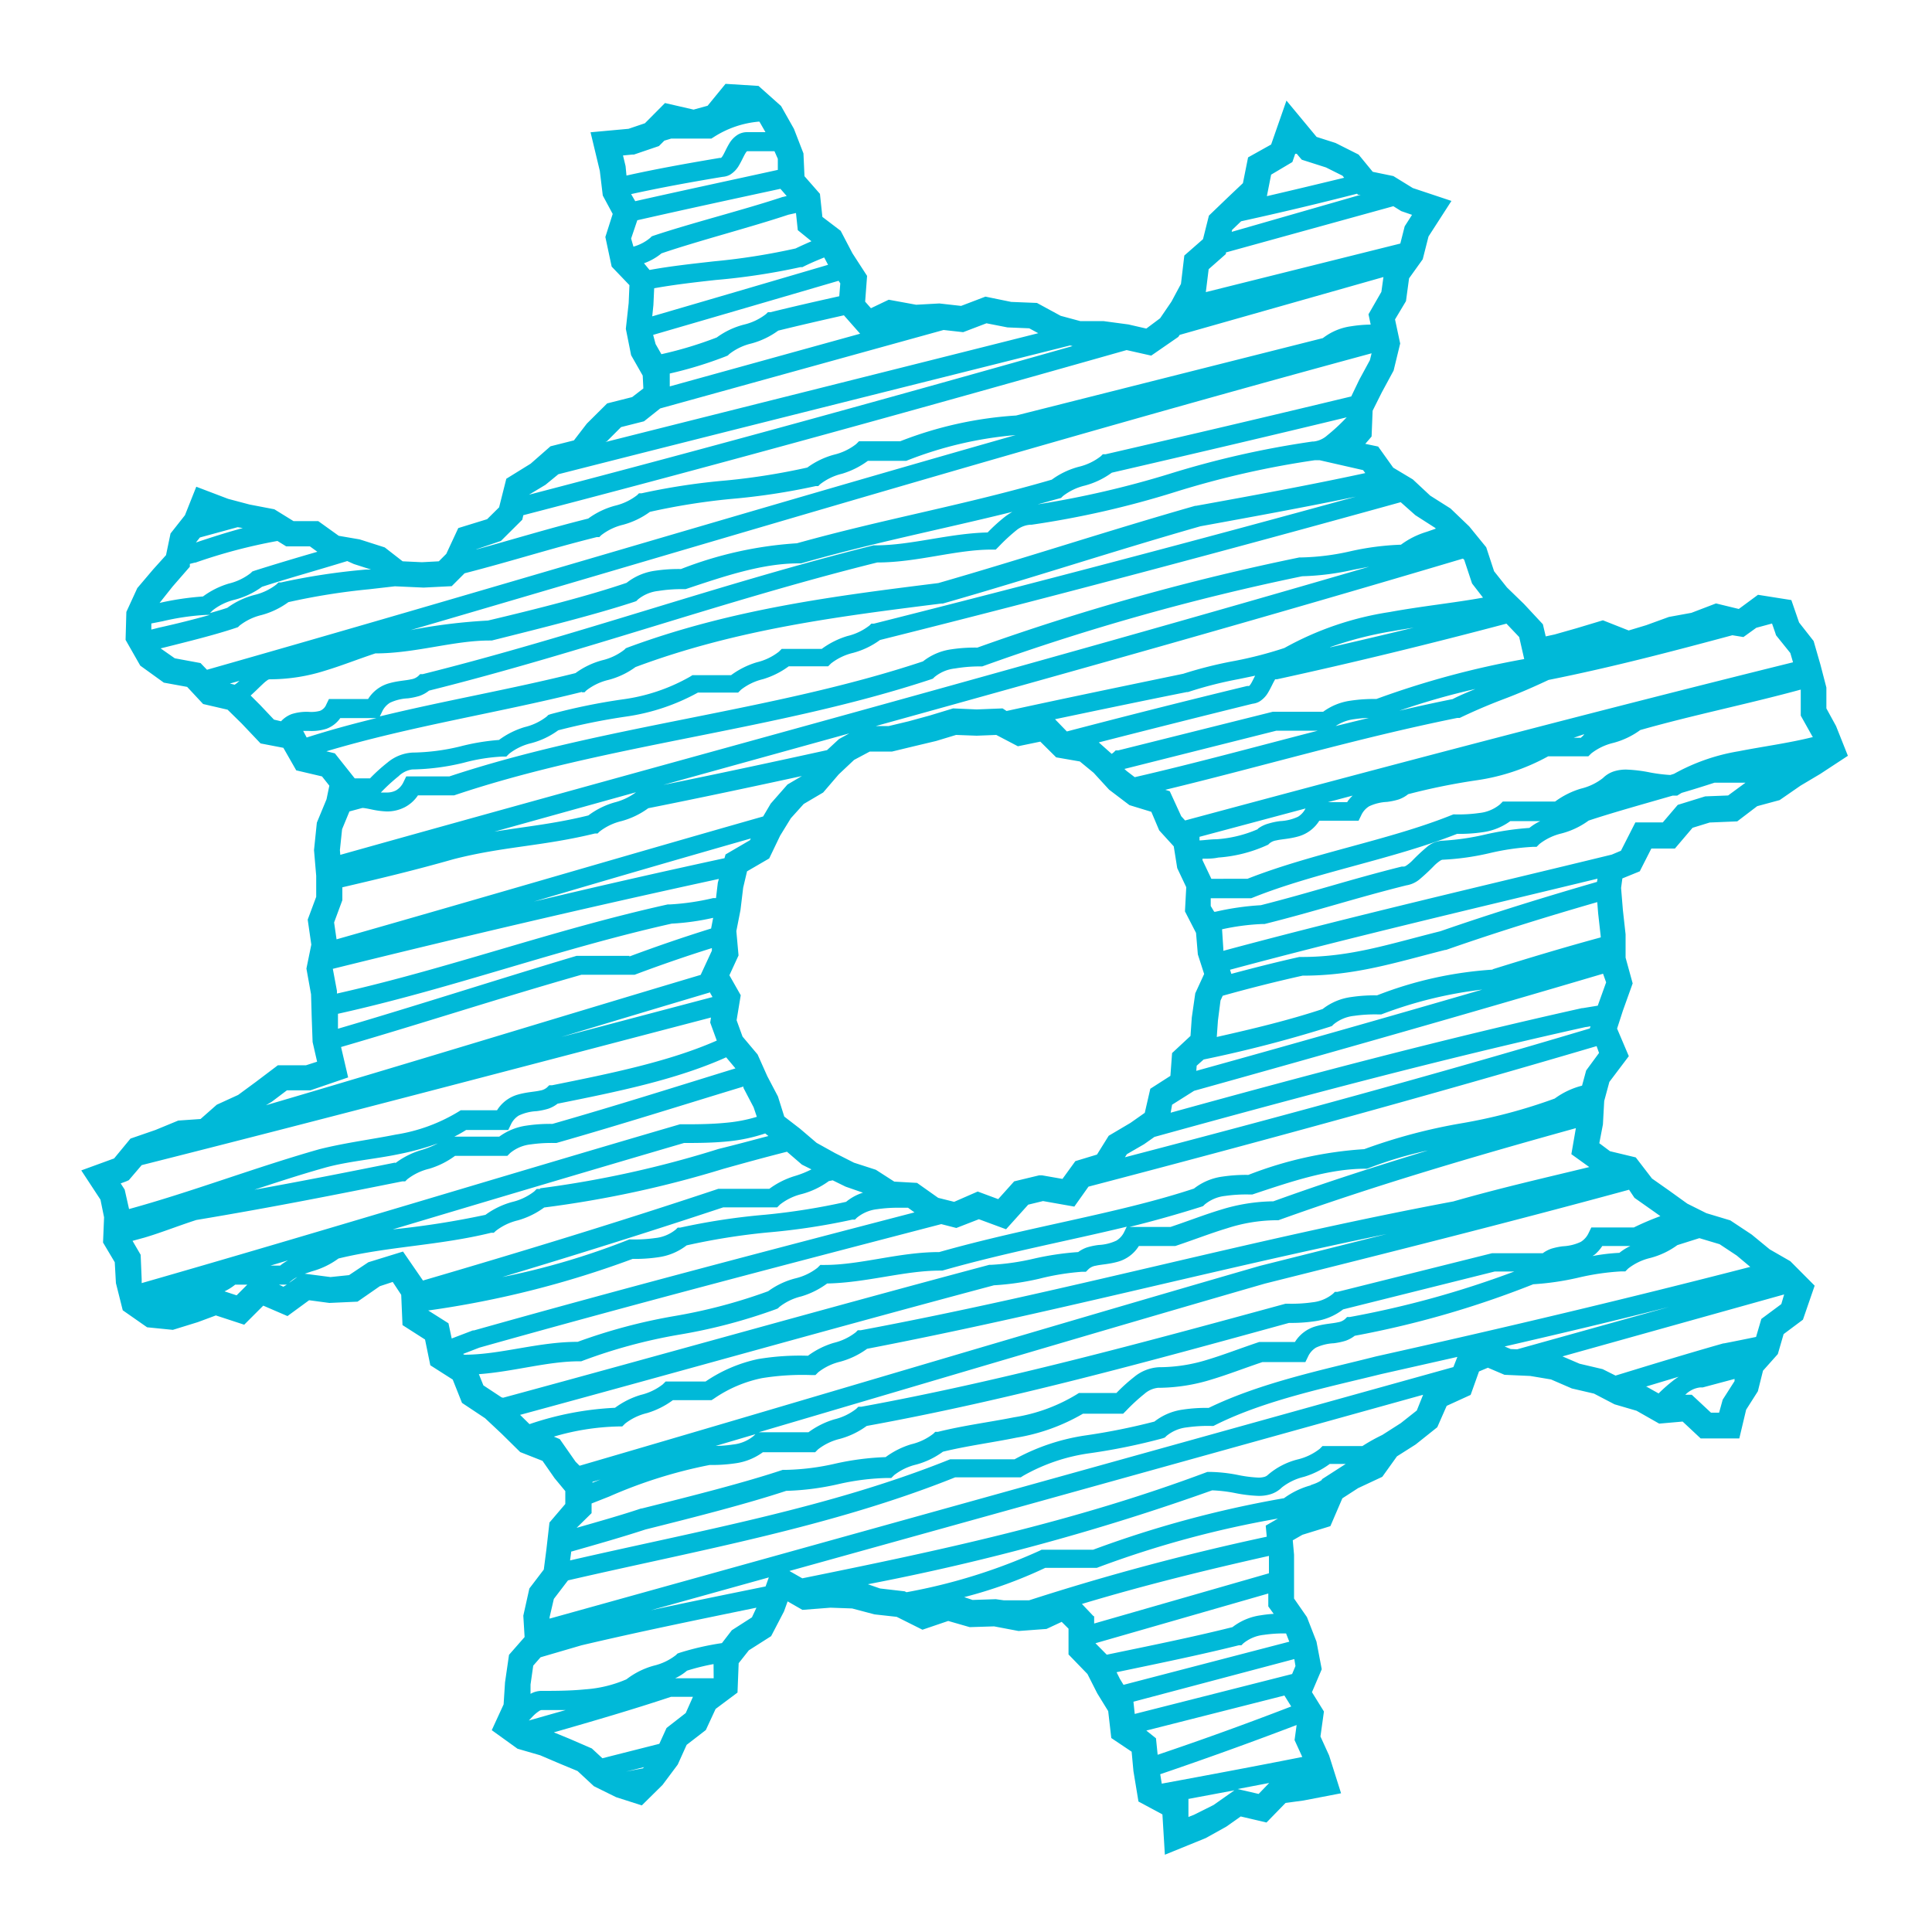 <svg id="Lager_1" data-name="Lager 1" xmlns="http://www.w3.org/2000/svg" viewBox="0 0 150 150"><defs><style>.cls-1{fill:none;}.cls-2{fill:#00b9d8;}</style></defs><title>pc-erbjudande</title><polygon class="cls-1" points="82.48 91.5 83.46 90.12 85.14 89.61 86.05 88.15 87.74 87.17 88.85 86.38 89.28 84.51 90.84 83.53 90.97 81.76 92.44 80.46 92.53 79.03 92.78 77.11 93.46 75.62 92.97 74.09 92.86 72.43 92 70.76 92.14 68.89 91.44 67.41 91.16 65.72 90.03 64.47 89.39 63.07 87.68 62.55 86.1 61.35 84.91 60.04 83.81 59.12 81.98 58.8 80.79 57.58 79.06 57.94 77.38 57.05 75.86 57.11 74.25 57.06 72.7 57.53 71.02 57.93 71.03 57.93 69.26 58.37 67.53 58.37 66.31 59.02 65.14 60.11 63.93 61.52 62.42 62.41 61.45 63.52 60.61 64.87 59.76 66.65 58.04 67.65 57.7 68.92 57.49 70.66 57.18 72.29 57.34 74.18 56.63 75.72 57.51 77.27 57.19 79.21 57.65 80.48 58.82 81.87 59.57 83.55 60.4 85.13 60.93 86.69 62.15 87.62 63.44 88.72 64.88 89.52 66.34 90.27 68.04 90.82 69.42 91.7 71.2 91.84 72.84 92.99 74.09 93.3 75.91 92.5 77.5 93.1 78.73 91.74 80.68 91.27 80.88 91.22 82.48 91.5"/><path class="cls-2" d="M127.31,67.65l0.9-1.77,1.83,0,1.37-1.61,1.33-.41,2.14-.09,1.55-1.18,1.74-.47L139.79,61l1.53-.91,2.15-1.41-0.92-2.31L141.8,55V53.38l-0.46-1.77-0.53-1.84-1.13-1.44-0.6-1.74-2.59-.41L135,47.28l-1.77-.43-1.91.73-1.75.32-1.76.64-1.36.41-2-.79-2.06.62h0l-1.69.48-0.69.15-0.16-.68-0.06-.26-1.47-1.58L117,45.61l-1-1.26-0.61-1.86-1.32-1.62-1.45-1.39-1.58-1-1.35-1.26-1.52-.91L107,34.67,106,34.46l0.26-.3,0.23-.27,0.08-2,0.71-1.42,0.92-1.7,0.51-2.1-0.4-1.87,0.85-1.42,0.24-1.77,1.06-1.48,0.45-1.77,1.78-2.76-3-1-1.51-.93-1.6-.33L105.48,12l-1.79-.9-1.47-.47L99.88,7.81l-1.19,3.41-1.79,1-0.4,2-1.12,1.06-1.52,1.46-0.46,1.83-1.45,1.27-0.26,2.2-0.74,1.38-0.88,1.29L89,25.51l-1.39-.32-1.94-.26h-1.8l-1.52-.41-1.84-1-2-.08-2-.41-1.89.72-1.69-.19-1.8.1L69,23.27l-1.38.66-0.45-.51,0.15-2-1.14-1.76-0.91-1.74-1.42-1.08-0.19-1.79-1.2-1.37-0.08-1.77L61.64,10l-1-1.77L58.89,6.67l-2.56-.16-1.39,1.7-1.09.3L51.63,8,50.07,9.57,48.8,10l-2.95.27,0.72,3,0.23,1.91,0.77,1.43L47,18.4l0.49,2.3,1.38,1.44-0.06,1.39-0.22,2L49,27.58l0.9,1.58,0.05,1-0.87.67-1.94.49-1.58,1.57-1,1.3-1.82.46L41.2,36l-1.89,1.17-0.56,2.22-0.93.92L35.58,41l-0.93,2-0.58.58-1.31.07-1.5-.07-1.39-1.08-1.94-.62-1.63-.28-1.59-1.14-1.92,0-1.49-.92-1.93-.37-1.66-.44-2.47-.94L14.36,40l-1.12,1.42-0.35,1.68-1,1.11-1.23,1.45L9.81,47.51,9.75,49.68l1.14,2L12.72,53l1.81,0.33,1.24,1.33,1.9,0.44,1.09,1.07,1.47,1.55L22,58.06l1,1.75,2,0.47L25.57,61l-0.22,1.06L24.6,63.87,24.38,66l0.17,2,0,1.63L23.89,71.4l0.28,1.94-0.38,1.86,0.36,2,0.05,1.76h0l0.07,1.94,0.35,1.53-0.87.28-2.18,0-1.72,1.3h0l-1.36,1-1.66.76-1.26,1.11L13.84,87l-1.77.73-1.94.67L8.86,89.94l-2.55.93L7.8,93.14l0.28,1.37L8,96.47,8.91,98,9,99.62l0.53,2.11,1.89,1.32,2,0.2,1.94-.6,1.4-.52,2.2,0.72,1.48-1.48,1.88,0.81L24,100.95l1.57,0.21,2.19-.1,1.73-1.2,1-.33,0.66,1,0.1,2.35L33,104l0.41,2,1.74,1.11,0.72,1.81,1.79,1.19,1.28,1.2,1.45,1.43,1.73,0.68,0.94,1.35,0.83,1,0,1-1.23,1.44-0.24,2.11-0.2,1.54-1.12,1.47-0.47,2.11,0.1,1.66-1.21,1.38-0.31,2.14-0.11,1.71-0.92,2,2,1.44,1.76,0.51,1.5,0.64h0l1.4,0.58,1.27,1.18,1.72,0.85,2,0.64,1.61-1.59,1.18-1.58,0.69-1.53,1.49-1.15,0.76-1.64,1.7-1.27,0.09-2.28,0.79-1,1.73-1.1,1-1.92,0.28-.78,1.15,0.66,2.18-.17,1.68,0.06,1.74,0.46,1.72,0.19,2,1,2-.68,1.67,0.48,1.89-.06,1.9,0.36,2.17-.16,1.18-.55,0.53,0.53,0,2,1.47,1.52,0.76,1.5,0.85,1.38,0.24,2.09L87.86,136,88,137.51l0.39,2.36,1.86,1L90.44,144l3.17-1.29,1.6-.89,1.12-.79,2,0.47,1.48-1.52,1.4-.19,2.91-.56-0.93-2.94-0.67-1.47,0.27-1.94-0.93-1.5,0.76-1.78-0.41-2.15-0.74-1.9-1-1.44,0-1.51v-1.89l-0.1-1.12,0.75-.43,2.17-.67,0.93-2.16,1.22-.79,1.88-.88,1.14-1.59,1.45-.92,1.68-1.34,0.73-1.66,1.86-.85,0.65-1.82,0.69-.29,1.29,0.55,2,0.09,1.61,0.27,1.62,0.7,1.72,0.4,1.59,0.83,1.71,0.5,1.76,1,1.82-.16,1.4,1.31,3,0,0.53-2.23,0.91-1.43,0.4-1.6,1.15-1.29,0.45-1.55,1.5-1.12,0.91-2.64L139,97.92,137.4,97,136,95.85l-1.66-1.1-1.86-.56L131,93.45l-1.39-1h0l-1.35-.95L127,89.86l-2-.48-0.83-.62,0.28-1.46,0.1-1.82,0.4-1.48,1.51-2-0.91-2.14L126,78.47l0.76-2.12-0.55-2V72.54L126,70.65l-0.14-1.71,0.1-.74ZM126.9,93l1.59,1.12h0l0.42,0.3c-0.7.26-1.39,0.55-2.06,0.88h-3.3l-0.2.41a1.6,1.6,0,0,1-.62.71,3.67,3.67,0,0,1-1.38.34,5.25,5.25,0,0,0-.91.19,2.52,2.52,0,0,0-.66.35h-3.85l-0.09,0-12,3-0.2,0-0.14.14a3,3,0,0,1-1.6.67,11.48,11.48,0,0,1-1.88.11H99.9l-0.09,0c-11,3-22,6-32.94,8l-0.23,0-0.16.16a4.45,4.45,0,0,1-1.71.82,6.51,6.51,0,0,0-2,1H58.91c12.87-3.79,25.89-7.67,39.29-11.54,9.42-2.36,18.85-4.72,28.28-7.29Zm6.61,3.6,1.33,0.88,1.05,0.88c-9.41,2.43-18.91,4.69-29.05,6.95h0c-3.92,1-8.88,2-13,4a12,12,0,0,0-2,.13,4.57,4.57,0,0,0-2.21.93,49.59,49.59,0,0,1-5.31,1.07,16.31,16.31,0,0,0-5.55,1.86h-5l-0.13.05c-9.28,3.72-19.39,5.5-29.38,7.8l0.08-.6v-0.08c2-.57,4-1.14,5.77-1.72,4-1,7.9-2,10.93-3a20.6,20.6,0,0,0,4-.51,18.73,18.73,0,0,1,3.85-.49h0.31l0.22-.22a4.45,4.45,0,0,1,1.71-.82,6.28,6.28,0,0,0,2.08-1c1.9-.46,3.84-0.71,5.7-1.09a15.1,15.1,0,0,0,5.17-1.86h3.12l0.22-.22a14.41,14.41,0,0,1,1.42-1.31,1.91,1.91,0,0,1,1.06-.48,14.17,14.17,0,0,0,4.21-.66c1.26-.38,2.48-0.86,3.91-1.34h3.33l0.2-.41a1.6,1.6,0,0,1,.62-0.71,3.67,3.67,0,0,1,1.38-.34,5.25,5.25,0,0,0,.91-0.19,2.49,2.49,0,0,0,.72-0.39,74.2,74.2,0,0,0,13.86-4,21.41,21.41,0,0,0,3.49-.51,19.1,19.1,0,0,1,3.35-.49h0.31l0.22-.22a4.45,4.45,0,0,1,1.71-.82,6.2,6.2,0,0,0,2.11-1l1.71-.54Zm4.79,4.65-1.55,1.15-0.41,1.4c-0.83.17-1.66,0.34-2.49,0.5H133.8c-2.92.83-5.66,1.67-8.37,2.5l-1-.5-1.79-.42-1.33-.57,17.21-4.81Zm-4.83,8.43h-0.63l-1.49-1.39-0.51,0,0.1-.09a1.91,1.91,0,0,1,1.06-.48h0.1l0.1,0,2.47-.66,0,0.17-0.92,1.44Zm-4.69-1.49-0.94-.53-0.07,0,2.56-.77-0.27.18A12.71,12.71,0,0,0,128.78,108.18Zm-11.49-3.45-0.47-.2c4.33-1,8.57-2,12.77-3.07l-11.8,3.29Zm-4.45,1.4q-35.09,9.77-70.17,19.53v-0.11L43,124.14l1.1-1.44c10.08-2.33,20.43-4.14,30.06-8h5.09l0.19-.12a14.42,14.42,0,0,1,5.23-1.76,47.15,47.15,0,0,0,5.6-1.15l0.17-.06,0.12-.12a3,3,0,0,1,1.6-.67,11.48,11.48,0,0,1,1.88-.11h0.17l0.16-.08c3.87-1.94,8.81-2.94,12.84-3.94l5.94-1.34Zm-4.08,4.35-1.44.92a14,14,0,0,0-1.54.86h-3.1l-0.22.22a4.45,4.45,0,0,1-1.71.82,5.65,5.65,0,0,0-2.29,1.18,0.66,0.66,0,0,1-.28.17,1.64,1.64,0,0,1-.49.06,10.15,10.15,0,0,1-1.61-.21,12,12,0,0,0-2.09-.23H93.86l-0.12,0c-10.36,3.89-20.75,6.09-31.45,8.26l-1-.57,49.2-13.68L110,109.51Zm-8.18,18.86-0.26.62-12.22,3.1L88,132.12l12.49-3.31Zm-7.84,11.53-0.47.19,0-.84,0-.55-0.07,0,3.64-.68-1.62,1.14Zm-2.54-2.39-0.12-.74q5.29-1.8,10.59-3.82l-0.16,1.17,0.6,1.31C97.47,137.13,93.84,137.81,90.21,138.48Zm8.34-.06-0.82.85-1.64-.38Zm-8.79-3.47L89,134.36l10.72-2.72,0.53,0.85q-5.18,2-10.37,3.75Zm-2.52-4.15-0.28-.46-0.26-.52c3.15-.66,6.31-1.3,9.49-2.09l0.2,0,0.14-.14a3,3,0,0,1,1.6-.67,10.74,10.74,0,0,1,1.73-.11l0.25,0.64Zm-2.18-3.23,13.42-3.86,0,1,0.42,0.58a9.52,9.52,0,0,0-1,.11,4.59,4.59,0,0,0-2.2.92c-3.24.81-6.49,1.46-9.76,2.14Zm-0.14-2.09L84,124.53c4.79-1.44,9.61-2.63,14.52-3.73v1.35l-13.57,3.9v-0.58Zm-7.6-1.33-1.8.06L74.86,124a35.07,35.07,0,0,0,6.29-2.27h4l0.13-.05a78,78,0,0,1,13.94-3.78l-0.95.55,0.08,0.86a188.31,188.31,0,0,0-18.46,4.94H77.95Zm24.46-8.84a6.3,6.3,0,0,0-2.08,1,83.81,83.81,0,0,0-14.82,4h-4l-0.16.08a44,44,0,0,1-10.33,3.22l-0.14-.07-1.91-.22L67.38,123a181.22,181.22,0,0,0,26.73-7.29,11.3,11.3,0,0,1,1.73.2,11.22,11.22,0,0,0,1.87.23,3.09,3.09,0,0,0,.94-0.13,2.16,2.16,0,0,0,.88-0.53,4.45,4.45,0,0,1,1.71-.82,6.51,6.51,0,0,0,2-1h1.24l-1.85,1.19,0,0.05C102.36,115.1,102.07,115.2,101.77,115.3Zm-42.33,7.85c-2.94.6-5.91,1.2-8.91,1.85l9.16-2.55Zm-1.06,2.4-1.56,1-0.77,1a21.43,21.43,0,0,0-3.28.75l-0.17.06-0.12.12a4.45,4.45,0,0,1-1.71.82,6.11,6.11,0,0,0-2.13,1.06,9.67,9.67,0,0,1-3.2.78c-1.2.12-2.43,0.12-3.43,0.12a1.74,1.74,0,0,0-.82.23l0-.72,0.21-1.47,0.57-.65,3.18-.93c4.59-1.08,9.1-2,13.58-2.92ZM53.24,133l-1.49,1.16-0.56,1.23-4.42,1.12-0.82-.76L44.22,135h0L43,134.5c3-.86,6.06-1.75,9.1-2.76h1.7ZM50,137.21l-0.1.09-0.51.09-0.79.16,1.4-.35h0Zm-8.59-4a2.91,2.91,0,0,1,.44-0.36,0.45,0.45,0,0,1,.18-0.08c0.55,0,1.2,0,1.88,0l-2.85.81Zm14-2.91H52.42a4,4,0,0,0,.92-0.59,17.12,17.12,0,0,1,2.06-.51ZM44.69,113.49l-1.23-1.76L43,111.54a19.08,19.08,0,0,1,5-.79h0.31l0.22-.22a4.45,4.45,0,0,1,1.71-.82,6.51,6.51,0,0,0,2-1h3l0.19-.12A10.1,10.1,0,0,1,59.15,107a19.57,19.57,0,0,1,3.85-.24h0.31l0.22-.22a4.45,4.45,0,0,1,1.71-.82,6.31,6.31,0,0,0,2.08-1C81.42,102,94,98.62,107.66,95.81l-9.84,2.47h0C79.67,103.53,62.24,108.77,45,113.8ZM46,115.05l0.62-.18-0.62.25v-0.06Zm12.65-3.7-0.13.13a3,3,0,0,1-1.6.67,9.4,9.4,0,0,1-1.35.11Zm-12.72,6.13,0-.75,1.37-.54a36.94,36.94,0,0,1,7.8-2.45,12.44,12.44,0,0,0,2-.13,4.67,4.67,0,0,0,2.13-.86h4.06l0.22-.22a4.45,4.45,0,0,1,1.71-.82,6.31,6.31,0,0,0,2.07-1c11-2,21.88-5,32.79-8a12.32,12.32,0,0,0,2-.13,4.59,4.59,0,0,0,2.2-.92l11.77-2.94h1.52a74.37,74.37,0,0,1-12.76,3.53l-0.22,0-0.16.16a1.06,1.06,0,0,1-.55.25c-0.41.1-1,.11-1.71,0.31a2.8,2.8,0,0,0-1.63,1.22H97.88l-0.11,0c-1.52.51-2.77,1-4,1.37a12.67,12.67,0,0,1-3.79.59,3.3,3.3,0,0,0-1.94.77,13.39,13.39,0,0,0-1.36,1.23H83.77l-0.19.12a13.29,13.29,0,0,1-4.86,1.77c-1.84.37-3.85,0.62-5.91,1.13l-0.2,0-0.14.14a4.45,4.45,0,0,1-1.71.82,6.47,6.47,0,0,0-2,1,21.1,21.1,0,0,0-3.88.5,18.73,18.73,0,0,1-3.85.49H60.88l-0.11,0c-3,1-6.95,2-10.95,3H49.77c-1.49.5-3.25,1-5,1.5ZM124.4,96.74h2.18a4.11,4.11,0,0,0-.85.53,15,15,0,0,0-2.09.25l0.17-.11A3.08,3.08,0,0,0,124.4,96.74Zm-11.57-3.46c-16,3-30,7-46,10l-0.23,0-0.16.16a4.45,4.45,0,0,1-1.71.82,6.51,6.51,0,0,0-2,1,19.61,19.61,0,0,0-3.89.26,11.48,11.48,0,0,0-4.06,1.74h-3.1l-0.22.22a4.45,4.45,0,0,1-1.71.82,6.46,6.46,0,0,0-2,1,24,24,0,0,0-6.64,1.27l-0.73-.72,0,0c12.35-3.35,24.23-6.71,36.79-10.06a21.09,21.09,0,0,0,3.52-.51A19.1,19.1,0,0,1,84,98.74h0.31l0.22-.22a1.06,1.06,0,0,1,.55-0.25c0.41-.1,1-0.11,1.71-0.31a2.8,2.8,0,0,0,1.63-1.22h2.72l0.11,0c1.52-.51,2.77-1,4-1.37A12.67,12.67,0,0,1,99,94.74h0.13l0.12,0c7.62-2.74,15.34-5,23.1-7.15L122,89.61l1.39,1C119.94,91.45,116.53,92.22,112.83,93.28ZM38.94,108.49l-1.41-.93-0.35-.87c2.73-.2,5.33-1,7.81-1h0.14l0.13-.05a41,41,0,0,1,7.37-2,42.33,42.33,0,0,0,7.63-2l0.14-.06,0.11-.11a4.45,4.45,0,0,1,1.71-.82,6.47,6.47,0,0,0,2-1c3.06-.06,6-1,8.74-1h0.1l0.1,0c4.86-1.39,9.73-2.3,14.32-3.41l-0.18.37a1.6,1.6,0,0,1-.62.71,3.67,3.67,0,0,1-1.38.34,5.25,5.25,0,0,0-.91.19,2.51,2.51,0,0,0-.68.36,22.23,22.23,0,0,0-3.39.5,19.1,19.1,0,0,1-3.35.49H76.9l-0.09,0c-12.9,3.44-25.06,6.88-37.75,10.32Zm-4.12-5.75-1.58-1,0.05,0a75.49,75.49,0,0,0,15.83-4,12.16,12.16,0,0,0,2-.13,4.6,4.6,0,0,0,2.19-.92,51.28,51.28,0,0,1,6.27-1,51.19,51.19,0,0,0,6.6-1l0.2,0,0.14-.14a3,3,0,0,1,1.6-.67,11,11,0,0,1,1.78-.11l0.6,0L71,94.13c-11.32,2.95-22.69,5.92-34.19,9.16H36.72l-1.65.63Zm-9.16-3.59-2-.26,0.54-.18a6.28,6.28,0,0,0,2.08-1c3.84-.94,7.79-1,11.86-2l0.2,0,0.15-.14a4.45,4.45,0,0,1,1.71-.82,6.39,6.39,0,0,0,2.05-1,83.39,83.39,0,0,0,13.91-3c1.64-.46,3.28-0.91,4.94-1.33l1.16,1L63,90.79a7.5,7.5,0,0,1-1.27.51,6.51,6.51,0,0,0-2,1H55.88l-0.11,0c-7.64,2.55-15.28,4.88-22.93,7.12l-1.55-2.25L28.6,98l-1.5,1Zm-4,.59h0.61L22,99.9Zm-4.23.52a4.13,4.13,0,0,0,.83-0.52h0.94l-0.83.83ZM11,99.33l-0.08-1.91-0.63-1.08,0.95-.26c1.28-.38,2.52-0.88,4-1.36,6-1,11-2,16-3l0.22,0,0.16-.16a4.45,4.45,0,0,1,1.71-.82,6.51,6.51,0,0,0,2-1h4.06l0.22-.22a3,3,0,0,1,1.6-.67A11.48,11.48,0,0,1,43,88.74h0.1l0.1,0c5.12-1.46,9.71-2.92,14.52-4.38l0,0.1,0.79,1.51,0.25,0.74a11.72,11.72,0,0,1-2.39.46c-1.2.12-2.43,0.12-3.43,0.12H52.89l-0.1,0C38.44,91.48,24.8,95.66,11,99.62Zm10.1-13.79h0l1.18-.89,1.83,0,2.92-1-0.55-2.36c6.46-1.88,12.14-3.75,18.66-5.61h4l0.13,0q3-1.13,6-2.07l0,0.2-0.87,1.88c-11.37,3.39-22.58,6.84-33.75,10.12Zm0.17-29.67-1.06-1.12L19.46,54c0.34-.3.65-0.62,0.92-0.87a2.91,2.91,0,0,1,.44-0.36A0.45,0.45,0,0,1,21,52.74a14.17,14.17,0,0,0,4.21-.66c1.27-.38,2.49-0.87,3.93-1.35,3.11,0,6.06-1,8.86-1h0.09l0.09,0c4-1,8-2,11.05-3l0.17-.06,0.12-.12a3,3,0,0,1,1.6-.67A11.48,11.48,0,0,1,53,45.74h0.12l0.11,0c3-1,5.93-2,8.77-2h0.1l0.1,0c5.74-1.64,10.83-2.62,16.4-4a5.51,5.51,0,0,0-.55.36,13.5,13.5,0,0,0-1.37,1.24c-3,.07-5.94,1-8.69,1H67.91l-0.09,0c-12,3-23,7-35,10l-0.2,0-0.15.15a1.06,1.06,0,0,1-.55.25c-0.41.1-1,.11-1.71,0.31a2.8,2.8,0,0,0-1.63,1.22H25.54l-0.2.41a0.88,0.88,0,0,1-.5.51,2.57,2.57,0,0,1-.84.08,3.84,3.84,0,0,0-1.35.17,2.16,2.16,0,0,0-.83.56Zm-5.7-4.39-2-.37-1.1-.77,0,0,0.29-.07c2-.5,4-1,5.55-1.52l0.17-.06,0.12-.12a4.45,4.45,0,0,1,1.71-.82,6.28,6.28,0,0,0,2.08-1,51.35,51.35,0,0,1,6.27-1l2-.23h0l2.23,0.1,2.18-.11,1-1c3.66-.94,6.54-1.88,10.26-2.81l0.2,0,0.14-.14a4.45,4.45,0,0,1,1.71-.82,6.28,6.28,0,0,0,2.08-1,51.35,51.35,0,0,1,6.27-1,51.19,51.19,0,0,0,6.6-1l0.2,0,0.14-.14a4.45,4.45,0,0,1,1.71-.82,6.51,6.51,0,0,0,2-1h2.87l0.11,0a29.65,29.65,0,0,1,8.49-2C57.58,39.83,36.89,46.08,16.07,52ZM11.78,48.4l0.86-.17A19.1,19.1,0,0,1,16,47.74h0.3c-1.21.34-2.59,0.69-4,1l-0.55.14V48.4Zm6.67-7.47L18.85,41c-1.23.33-2.44,0.72-3.64,1.12l0.31-.39ZM13.4,45.54L14.74,44l0-.22,0.39-.1h0.05A41.68,41.68,0,0,1,21.54,42l0.68,0.42,1.84,0,0.58,0.42c-1.7.49-3.4,1-4.88,1.47l-0.17.06-0.12.12a4.45,4.45,0,0,1-1.71.82,6.45,6.45,0,0,0-2,1,22.35,22.35,0,0,0-3.37.5v0Zm14.07-1.75,1.34,0.43-0.39,0a51.19,51.19,0,0,0-6.6,1l-0.2,0-0.15.15a4.45,4.45,0,0,1-1.71.82,6.2,6.2,0,0,0-2.11,1c-0.41.14-.87,0.27-1.35,0.41l0.22-.22a4.45,4.45,0,0,1,1.71-.82,6.2,6.2,0,0,0,2.11-1c2-.65,4.35-1.3,6.62-2ZM37,42.64L38.89,42l1.66-1.65L40.63,40c15.88-4.12,31.42-8.45,46.84-12.82l1.91,0.43,2.1-1.45,0.11-.16,15.82-4.49-0.16,1.15-1,1.74,0.17,0.8a10.66,10.66,0,0,0-1.51.13,4.58,4.58,0,0,0-2.2.92L78.89,32.26a29.8,29.8,0,0,0-9,2H66.69l-0.22.22a4.45,4.45,0,0,1-1.71.82,6.29,6.29,0,0,0-2.08,1,51.28,51.28,0,0,1-6.27,1,51.19,51.19,0,0,0-6.6,1l-0.2,0-0.14.14a4.45,4.45,0,0,1-1.71.82,6.25,6.25,0,0,0-2.09,1c-3.19.8-5.76,1.6-8.69,2.4Zm5.35-5,1-.82c13.4-3.41,26.6-6.7,39.73-10l0.19,0.05C69.38,30.8,55.36,34.69,41.07,38.41ZM50,20.44a4.55,4.55,0,0,0,1.36-.77c2.94-1,6.85-2,9.85-3l0.59-.13,0.14,1.33L63,18.73c-0.41.18-.82,0.36-1.23,0.56a50.56,50.56,0,0,1-6.34,1c-1.67.19-3.36,0.37-5,.67Zm-1.43-7.54-0.2-.83L49.1,12h0.12l1.94-.66,0.42-.42,0.53-.16h3.12l0.19-.12a7.69,7.69,0,0,1,3.53-1.2L59,9.51l0.43,0.75H58a1.41,1.41,0,0,0-.69.18,2,2,0,0,0-.7.72c-0.22.37-.37,0.73-0.5,0.94a0.69,0.69,0,0,1-.13.16h-0.1c-2.56.43-4.95,0.86-7.24,1.37Zm11.82-.57,0,0.86C56.71,14,53,14.79,49.32,15.62L49,15.07c2.23-.49,4.57-0.92,7.1-1.34h0a1.41,1.41,0,0,0,.57-0.16,2,2,0,0,0,.7-0.72c0.22-.37.37-0.73,0.5-0.94A0.69,0.69,0,0,1,58,11.74h2.13ZM49,18.52l0.48-1.42c3.7-.84,7.4-1.64,11.11-2.44l0.49,0.56-0.29.07H60.77c-3,1-7,2-10,3l-0.17.06-0.12.12a3.5,3.5,0,0,1-1.3.68Zm1.73,5.16,0.06-1.3c1.5-.27,3.12-0.46,4.76-0.64a51.19,51.19,0,0,0,6.6-1l0.08,0,0.07,0c0.55-.28,1.12-0.52,1.69-0.75l0.3,0.57q-6.8,2-13.65,4Zm14.38-1.88L65.24,22,65.16,23c-1.85.41-3.68,0.83-5.34,1.24l-0.2,0-0.14.14a4.45,4.45,0,0,1-1.71.82,6.16,6.16,0,0,0-2.12,1,30,30,0,0,1-4.3,1.3l-0.45-.79L50.71,26Q58,23.88,65.14,21.79ZM52,30l0-1a30.74,30.74,0,0,0,4.37-1.34l0.14-.06,0.11-.11a4.45,4.45,0,0,1,1.71-.82,6.27,6.27,0,0,0,2.09-1c1.58-.39,3.32-0.79,5.1-1.19l1.26,1.43Zm-4.87,4.25,1.09-1.09L50,32.71l1.26-1,22-6.09,1.52,0.17,1.81-.69,1.63,0.32,1.69,0.07,0.7,0.38C69.52,28.67,58.34,31.46,47,34.32ZM93.84,20.9l1.34-1.18,0-.12,13-3.59,0.61,0.38,0.84,0.29-0.48.75-0.09.14-0.34,1.34L93.62,22.68Zm1.82-3.05,0.7-.67q4.56-1,9-2.14l0.07,0.08,0.22,0L95.63,18Zm4.68-5.27,0.22-.64,0.12,0,0.2,0.24,0.19,0.22,1.88,0.6,1.28,0.64,0.13,0.16q-3,.73-6,1.43l0.33-1.67Zm11.12,28.47-0.69.24a6.47,6.47,0,0,0-2,1,21.1,21.1,0,0,0-3.88.5,18.73,18.73,0,0,1-3.85.49h-0.08l-0.08,0a183.74,183.74,0,0,0-25,7,12.18,12.18,0,0,0-2,.13,4.57,4.57,0,0,0-2.22.94c-11.81,3.93-24.73,4.94-36.77,8.93H31.54l-0.2.41a1.47,1.47,0,0,1-.6.68,1.51,1.51,0,0,1-.74.16l-0.43,0a13.93,13.93,0,0,1,1.37-1.26A1.91,1.91,0,0,1,32,59.74a17.89,17.89,0,0,0,4-.52,14.16,14.16,0,0,1,3-.48h0.31l0.22-.22a4.45,4.45,0,0,1,1.71-.82,6.23,6.23,0,0,0,2.1-1,49.63,49.63,0,0,1,5.3-1.07,16.31,16.31,0,0,0,5.55-1.86h3.12l0.22-.22a4.45,4.45,0,0,1,1.71-.82,6.51,6.51,0,0,0,2-1h3.06l0.22-.22a4.45,4.45,0,0,1,1.71-.82,6.25,6.25,0,0,0,2.09-1c13.63-3.41,27.08-7,40.43-10.7L109.89,40l1.56,1h0Zm2.22,2.41,0.61,1.84,0.85,1.1c-2.26.41-4.74,0.66-7.26,1.12a24.27,24.27,0,0,0-8.16,2.79,30.65,30.65,0,0,1-3.85,1,32.1,32.1,0,0,0-4,1c-4.82,1-9.32,1.93-13.72,2.89L77.84,55l-2,.08L74,55l-1.81.55L70.55,56h0L69,56.37H68c15.09-4.18,30.26-8.44,45.58-13Zm4.27,6,0.39,1.71a68.22,68.22,0,0,0-11.48,3.1,12.16,12.16,0,0,0-2,.13,4.67,4.67,0,0,0-2.13.86H98.91l-0.09,0-12,3-0.2,0-0.14.14a1.48,1.48,0,0,1-.17.13h0l-1-.89c3.91-1,7.88-2,11.93-3h0a1.41,1.41,0,0,0,.52-0.16,2,2,0,0,0,.7-0.72c0.22-.37.37-0.73,0.5-0.94A0.69,0.69,0,0,1,99,52.74h0.06l0.08,0c6.06-1.32,12-2.78,17.82-4.32Zm17.41,0,1-.72,1.22-.33,0.26,0.75,0.05,0.16L139,50.7l0.21,0.72c-15.61,3.87-30.85,7.88-47.2,12.28l-0.3-.33-0.89-1.94-0.35-.11c7.62-1.84,14.86-4,22.67-5.58l0.1,0,0.09,0c1-.48,2.19-1,3.44-1.47s2.44-1,3.46-1.48c5-1,9.69-2.24,14.27-3.47Zm4.45,4.18,0,1.92,0.94,1.68v0l-0.06,0c-1.9.47-3.84,0.72-5.72,1.09a15.46,15.46,0,0,0-5,1.75l-0.29.09a12.53,12.53,0,0,1-1.54-.19,11.22,11.22,0,0,0-1.87-.23,3.09,3.09,0,0,0-.94.13,2.15,2.15,0,0,0-.88.53,4.45,4.45,0,0,1-1.71.82,6.51,6.51,0,0,0-2,1h-4.06l-0.22.22a3,3,0,0,1-1.6.67,11.48,11.48,0,0,1-1.88.11h-0.14l-0.13.05c-4.85,1.95-10.78,2.95-15.86,4.95H94.05l-0.69-1.45,0-.11c0.4,0,.81,0,1.23-0.09a11,11,0,0,0,3.76-.95l0.11-.05,0.08-.08a1.06,1.06,0,0,1,.55-0.25c0.41-.1,1-0.11,1.71-0.31a2.8,2.8,0,0,0,1.63-1.22h3.05l0.2-.41a1.6,1.6,0,0,1,.62-0.71,3.67,3.67,0,0,1,1.38-.34,5.25,5.25,0,0,0,.91-0.19,2.48,2.48,0,0,0,.74-0.41,49.3,49.3,0,0,1,5.32-1.08,16.31,16.31,0,0,0,5.55-1.86h3.12l0.22-.22a4.45,4.45,0,0,1,1.71-.82,6.23,6.23,0,0,0,2.1-1c4.12-1.17,8.28-2,12.46-3.14Zm-4.28,7.12-1.36,1-1.78.07-2.13.66-1.16,1.36-2.13,0-1.12,2.2-0.71.3c-10,2.44-20.09,4.76-30.16,7.47l0-.14-0.1-1.53A17.87,17.87,0,0,1,98,71.74h0.09l0.09,0c4-1,7-2,11-3h0a2.13,2.13,0,0,0,1-.44,15.3,15.3,0,0,0,1.19-1.11,2.91,2.91,0,0,1,.44-0.36,0.45,0.45,0,0,1,.18-0.08,20.14,20.14,0,0,0,3.65-.51,19.1,19.1,0,0,1,3.35-.49h0.31l0.22-.22a4.45,4.45,0,0,1,1.71-.82,6.2,6.2,0,0,0,2.11-1c1.93-.64,4.29-1.29,6.53-1.94h0.35l0.19-.12,0.15-.09c0.89-.26,1.75-0.53,2.55-0.79h2.42ZM124.7,76.27l-0.55,1.53-0.1.28-1.16.19h-0.06c-10.87,2.42-21.37,5.2-31.94,8.12L91,85.77l1.71-1.08v0c10.76-3,21.31-6,31.75-9.09Zm-0.55,5.48-1,1.36-0.32,1.18h0a6.16,6.16,0,0,0-2.12,1,41.39,41.39,0,0,1-7.29,1.93,43,43,0,0,0-7.5,2,29.91,29.91,0,0,0-9,2,12.23,12.23,0,0,0-2,.13,4.57,4.57,0,0,0-2.22.93c-5.86,1.94-12.79,2.95-19.78,4.93-3.12,0-6.08,1-8.89,1H63.69l-0.22.22a4.45,4.45,0,0,1-1.71.82,6.16,6.16,0,0,0-2.12,1,41.39,41.39,0,0,1-7.29,1.93,43,43,0,0,0-7.5,2c-3.09,0-6,1-8.8,1l-0.1-.06,1.27-.49c12.05-3.39,24-6.5,35.86-9.59l1.17,0.3L76,94.66l2.11,0.78,1.72-1.91,1.15-.28,2.43,0.43,1.1-1.55c13.1-3.43,26.2-7,39.45-10.91ZM98.86,93.27a14.26,14.26,0,0,0-4.07.65c-1.26.38-2.48,0.86-3.91,1.34H87.69c1.91-.47,3.77-1,5.55-1.56l0.17-.06,0.12-.12a3,3,0,0,1,1.6-.67A11.48,11.48,0,0,1,97,92.74h0.12l0.11,0c3-1,5.93-2,8.77-2h0.14l0.13-.05a30.4,30.4,0,0,1,4.6-1.37C106.85,90.54,102.84,91.83,98.86,93.27ZM122.51,86h0l0,0h0ZM65.69,93.31a51.3,51.3,0,0,1-6.27,1,51.19,51.19,0,0,0-6.6,1l-0.2,0-0.14.14a3,3,0,0,1-1.6.67,11.48,11.48,0,0,1-1.88.11H48.86l-0.13.05A57.27,57.27,0,0,1,39,99.15c5.72-1.72,11.43-3.51,17.15-5.41h4.19l0.22-.22a4.45,4.45,0,0,1,1.71-.82,6.3,6.3,0,0,0,2.08-1l0.3-.06,1,0.49L67,92.6A3.88,3.88,0,0,0,65.69,93.31Zm-23.76-1-0.26,0-0.19.19a4.45,4.45,0,0,1-1.71.82,6.28,6.28,0,0,0-2.08,1,66.71,66.71,0,0,1-7.2,1.13C37.91,93.23,45.4,91,53.11,88.74c1,0,2.21,0,3.47-.13A12.9,12.9,0,0,0,59.41,88l0.25,0.2c-1.3.34-2.58,0.69-3.86,1A81,81,0,0,1,41.93,92.26ZM23.08,99.15l-0.64.46,0.08-.08A2.05,2.05,0,0,1,23.08,99.15Zm-1.33-.89H21l1.37-.41A3.89,3.89,0,0,0,21.75,98.26Zm21.14-11a12.28,12.28,0,0,0-2,.13,4.67,4.67,0,0,0-2.13.86H35.27a10.38,10.38,0,0,0,.92-0.52h3.27l0.2-.41a1.6,1.6,0,0,1,.62-0.71,3.67,3.67,0,0,1,1.38-.34,5.25,5.25,0,0,0,.91-0.19,2.48,2.48,0,0,0,.72-0.39c4.58-.92,9.19-1.85,13.09-3.6l0.72,0.86v0C52.39,84.4,47.89,85.83,42.89,87.26Zm-12.2,3c-3.53.71-7.06,1.41-10.94,2.11,1.82-.6,3.63-1.19,5.44-1.7S29.11,90,31,89.6a20.6,20.6,0,0,0,3-.83,7.33,7.33,0,0,1-1.29.52A6.3,6.3,0,0,0,30.69,90.31Zm24.4-13.25,0.23,0.4L43.58,80.51Q49.31,78.78,55.09,77.06Zm-6.22-2.8h-4l-0.1,0C38.27,76.15,32.61,78,26.24,79.87l0-1h0V78.71c9-2,17-5,25.91-7a19,19,0,0,0,3.22-.45l-0.16.83Q52,73.09,48.87,74.26ZM25.94,71.62l0.64-1.73,0-1c2.79-.65,5.61-1.32,8.62-2.18,3.9-1,6.9-1,11-2l0.2,0,0.14-.14a4.45,4.45,0,0,1,1.71-.82,6.3,6.3,0,0,0,2.08-1c4.17-.83,8.1-1.67,11.93-2.5l-1.12.66-1.3,1.48-0.59,1c-10.93,3.11-21.8,6.32-33.12,9.54ZM26.39,66l0.17-1.62L27.13,63l1-.27c0.15,0,.4.05,0.69,0.11A6.85,6.85,0,0,0,30,63a3,3,0,0,0,1.45-.34,2.79,2.79,0,0,0,1-.91h2.7l0.11,0c11.88-4,24.88-5,37-9l0.17-.06,0.12-.12a3,3,0,0,1,1.6-.67A11.48,11.48,0,0,1,76,51.74h0.13l0.13,0a181.48,181.48,0,0,1,24.84-7,20.48,20.48,0,0,0,4-.51l1.2-.23C79.42,51.85,52.92,58.93,26.42,66.37ZM92.15,53.73h0.09a30.36,30.36,0,0,1,3.91-1l1.3-.27c-0.14.26-.24,0.49-0.34,0.64a0.69,0.69,0,0,1-.13.16H96.91l-0.08,0c-4.76,1.15-9.41,2.33-14,3.53l-0.92-.95C85.21,55.15,88.59,54.44,92.15,53.73Zm6.95,3h3.22c-4.74,1.22-9.4,2.5-14.22,3.61l-0.64-.49L87.3,59.7l0,0Zm13.67-2.45c-1.4.28-2.77,0.58-4.13,0.9a56.39,56.39,0,0,1,5.91-1.69C113.91,53.76,113.31,54,112.76,54.29Zm10,3h-0.59L123,57C122.94,57.1,122.85,57.18,122.75,57.26Zm-18.15,5H103.1l1.92-.51A3.1,3.1,0,0,0,104.6,62.26Zm-6.95,2.09a9.65,9.65,0,0,1-3.22.79c-0.44,0-.88.07-1.32,0.09l0-.28,8.23-2.2a1.57,1.57,0,0,1-.58.64,3.67,3.67,0,0,1-1.38.34,5.25,5.25,0,0,0-.91.19A2.45,2.45,0,0,0,97.65,64.35ZM97,69.74h0.14l0.13-.05c4.85-1.95,10.78-2.95,15.86-4.95a12.17,12.17,0,0,0,2-.13,4.67,4.67,0,0,0,2.13-.86h2.33a4.11,4.11,0,0,0-.85.53,22.38,22.38,0,0,0-3.38.5,19.1,19.1,0,0,1-3.35.49,2,2,0,0,0-1.19.46,15.3,15.3,0,0,0-1.19,1.11,2.91,2.91,0,0,1-.44.36,0.45,0.45,0,0,1-.18.08h-0.09l-0.09,0c-4,1-7,2-10.94,3a21.08,21.08,0,0,0-3.53.51l-0.09,0L94,70.34l0-.6H97Zm26.15,10,0.34-.06-0.06.17c-12.11,3.62-24.1,6.87-36.09,10l0.15-.24,1.33-.77,0.81-.57C100.75,85.2,111.75,82.26,123.15,79.73Zm-53.72,12L68,90.82l-1.7-.55-1.46-.74-1.44-.8-1.29-1.1-1.22-.94L60.4,85.13l-0.83-1.58-0.75-1.68-1.17-1.39-0.46-1.27,0.32-1.94-0.88-1.55,0.71-1.54-0.17-1.89,0.32-1.63,0.21-1.74L58,67.65l1.72-1,0.85-1.77,0.83-1.35,1-1.11,1.51-.89,1.21-1.41L66.31,59l1.22-.65h1.73L71,57.93h0l1.68-.4,1.55-.47,1.6,0.06,1.52-.06,1.68,0.88,1.74-.36L82,58.8l1.84,0.32L84.91,60l1.2,1.31,1.58,1.2,1.7,0.52L90,64.47l1.13,1.24,0.27,1.69,0.7,1.48L92,70.76l0.86,1.67L93,74.1l0.49,1.52-0.69,1.5L92.53,79l-0.1,1.43L91,81.76l-0.13,1.77-1.56,1-0.43,1.87-1.11.78-1.69,1-0.91,1.46-1.68.51-1,1.38-1.6-.28-0.2,0-1.95.47L77.5,93.1l-1.59-.59-1.83.8L72.84,93,71.2,91.84Zm23.48-9,0.54-.48a99.83,99.83,0,0,0,9.79-2.54l0.17-.06,0.12-.12a3,3,0,0,1,1.6-.67,11.48,11.48,0,0,1,1.88-.11h0.12l0.11,0a32.51,32.51,0,0,1,7.85-1.93q-11,3.2-22.21,6.31Zm23-7.46a29.87,29.87,0,0,0-9,2,12.23,12.23,0,0,0-2,.13,4.57,4.57,0,0,0-2.22.93c-2.56.85-5.33,1.52-8.22,2.17l0.09-1.27,0.2-1.56,0.17-.37c2-.56,4.09-1.09,6.2-1.56,4.08,0,7.15-1,11.08-2h0.06c3.91-1.37,7.83-2.58,11.74-3.71l0.07,0.87,0.2,1.79v0.08C121.48,73.54,118.69,74.38,115.87,75.26Zm8.08-6.81c-4,1.16-8.1,2.42-12.16,3.83-4,1-6.93,2-10.79,2h-0.08l-0.08,0c-1.8.4-3.55,0.85-5.28,1.31l-0.1-.32c9.5-2.55,19-4.76,28.53-7.07ZM65.14,57.38l-0.93.86c-4.1.9-8.28,1.8-12.71,2.7l14.44-4ZM45.68,63.31c-2.62.65-4.86,0.86-7.3,1.26l11-3.06a4.69,4.69,0,0,1-1.67.79A6.27,6.27,0,0,0,45.68,63.31ZM58.29,65.1l-0.06.13-1.9,1.11-0.08.29Q48.76,68.25,41.44,70C47.1,68.32,52.69,66.7,58.29,65.1Zm67.49-3.73h0.09Zm-22.08-5a3.31,3.31,0,0,1,1.43-.53,8.78,8.78,0,0,1,1.14-.1Zm-0.42-6.13A28.29,28.29,0,0,1,108.13,49c0.54-.1,1.08-0.18,1.63-0.27Q106.54,49.51,103.27,50.26Zm9.33-8.1h0ZM92.87,39.27H92.8c-7,2-13,4-19.95,6-8,1-16,2-24.11,5l-0.15.06-0.11.11a4.45,4.45,0,0,1-1.71.82,6.26,6.26,0,0,0-2.09,1c-5,1.25-10.09,2.12-15.19,3.36l0.17-.35a1.6,1.6,0,0,1,.62-0.71,3.67,3.67,0,0,1,1.38-.34,5.25,5.25,0,0,0,.91-0.19,2.48,2.48,0,0,0,.74-0.41c12-3,22.92-7,34.8-9.95,3.12,0,6.08-1,8.89-1h0.31l0.22-.22a14.41,14.41,0,0,1,1.42-1.31A1.91,1.91,0,0,1,80,40.74h0.09A71.65,71.65,0,0,0,91.2,38.21a70.26,70.26,0,0,1,10.89-2.48h0l0.36,0,3.38,0.77L106,36.73C101.7,37.66,97.29,38.47,92.87,39.27ZM82.2,38.71l0.18-.05,0.14-.14a4.45,4.45,0,0,1,1.71-.82,6.27,6.27,0,0,0,2.09-1c6.18-1.43,12.25-2.85,18.24-4.3l-0.09.09a14.41,14.41,0,0,1-1.42,1.31,1.91,1.91,0,0,1-1.06.48h-0.09A71.65,71.65,0,0,0,90.8,36.79a73.91,73.91,0,0,1-10.24,2.37Zm22.71-7.93c-6.27,1.51-12.61,3-19.08,4.49l-0.21,0-0.15.15a4.45,4.45,0,0,1-1.71.82,6.24,6.24,0,0,0-2.1,1c-6.87,2-12.82,3-19.79,4.94a29.84,29.84,0,0,0-9,2,12.23,12.23,0,0,0-2,.13,4.56,4.56,0,0,0-2.22.94c-2.93,1-6.84,2-10.77,2.93a43.71,43.71,0,0,0-6,.74c24.54-7.17,49.08-14.57,74.61-21.49l-0.13.53-0.82,1.51ZM17.85,53.07l0.74-.21a3,3,0,0,1-.37.3Zm5.69,3.68H24a3.84,3.84,0,0,0,1.35-.17,2.26,2.26,0,0,0,1.07-.83h2.82c-1.81.44-3.62,0.93-5.43,1.51Zm21.64-3,0.2,0,0.14-.14a4.45,4.45,0,0,1,1.71-.82,6.17,6.17,0,0,0,2.11-1c7.87-2.94,15.77-3.93,23.74-4.93h0.06l0.06,0c7-2,13-4,20-6,4-.73,8.07-1.47,12.07-2.3q-18.54,5.1-37.42,9.86l-0.2,0-0.14.14a4.45,4.45,0,0,1-1.71.82,6.51,6.51,0,0,0-2,1H60.69l-0.22.22a4.45,4.45,0,0,1-1.71.82,6.51,6.51,0,0,0-2,1h-3l-0.19.12a14.42,14.42,0,0,1-5.23,1.76,47.15,47.15,0,0,0-5.6,1.15l-0.17.06-0.12.12a4.45,4.45,0,0,1-1.71.82,6.45,6.45,0,0,0-2,1,17.12,17.12,0,0,0-3,.5,16.46,16.46,0,0,1-3.71.48,3.3,3.3,0,0,0-1.94.77,13.39,13.39,0,0,0-1.36,1.23H27.54L26,58.49l-0.66-.16C31.92,56.37,38.52,55.38,45.18,53.72ZM55.81,68.24l-0.08.3-0.14,1.19-0.23,0a19.1,19.1,0,0,1-3.35.49H51.92l-0.08,0c-9,2-16.88,4.94-25.68,6.92V76.93l-0.32-1.71C35.66,72.79,45.61,70.45,55.81,68.24ZM55.2,79l-0.06.39,0.51,1.4c-3.7,1.63-8.22,2.55-12.79,3.47l-0.22,0-0.16.16a1.06,1.06,0,0,1-.55.25c-0.41.1-1,.11-1.71,0.31a2.8,2.8,0,0,0-1.63,1.22H35.77l-0.19.12a13.29,13.29,0,0,1-4.86,1.77c-1.84.37-3.85,0.62-5.91,1.13h0c-5,1.42-9.91,3.31-14.79,4.65L9.68,92.36l-0.31-.48,0.43-.16L10,91.63l1-1.17C25.58,86.78,40.25,82.91,55.2,79Z"/></svg>